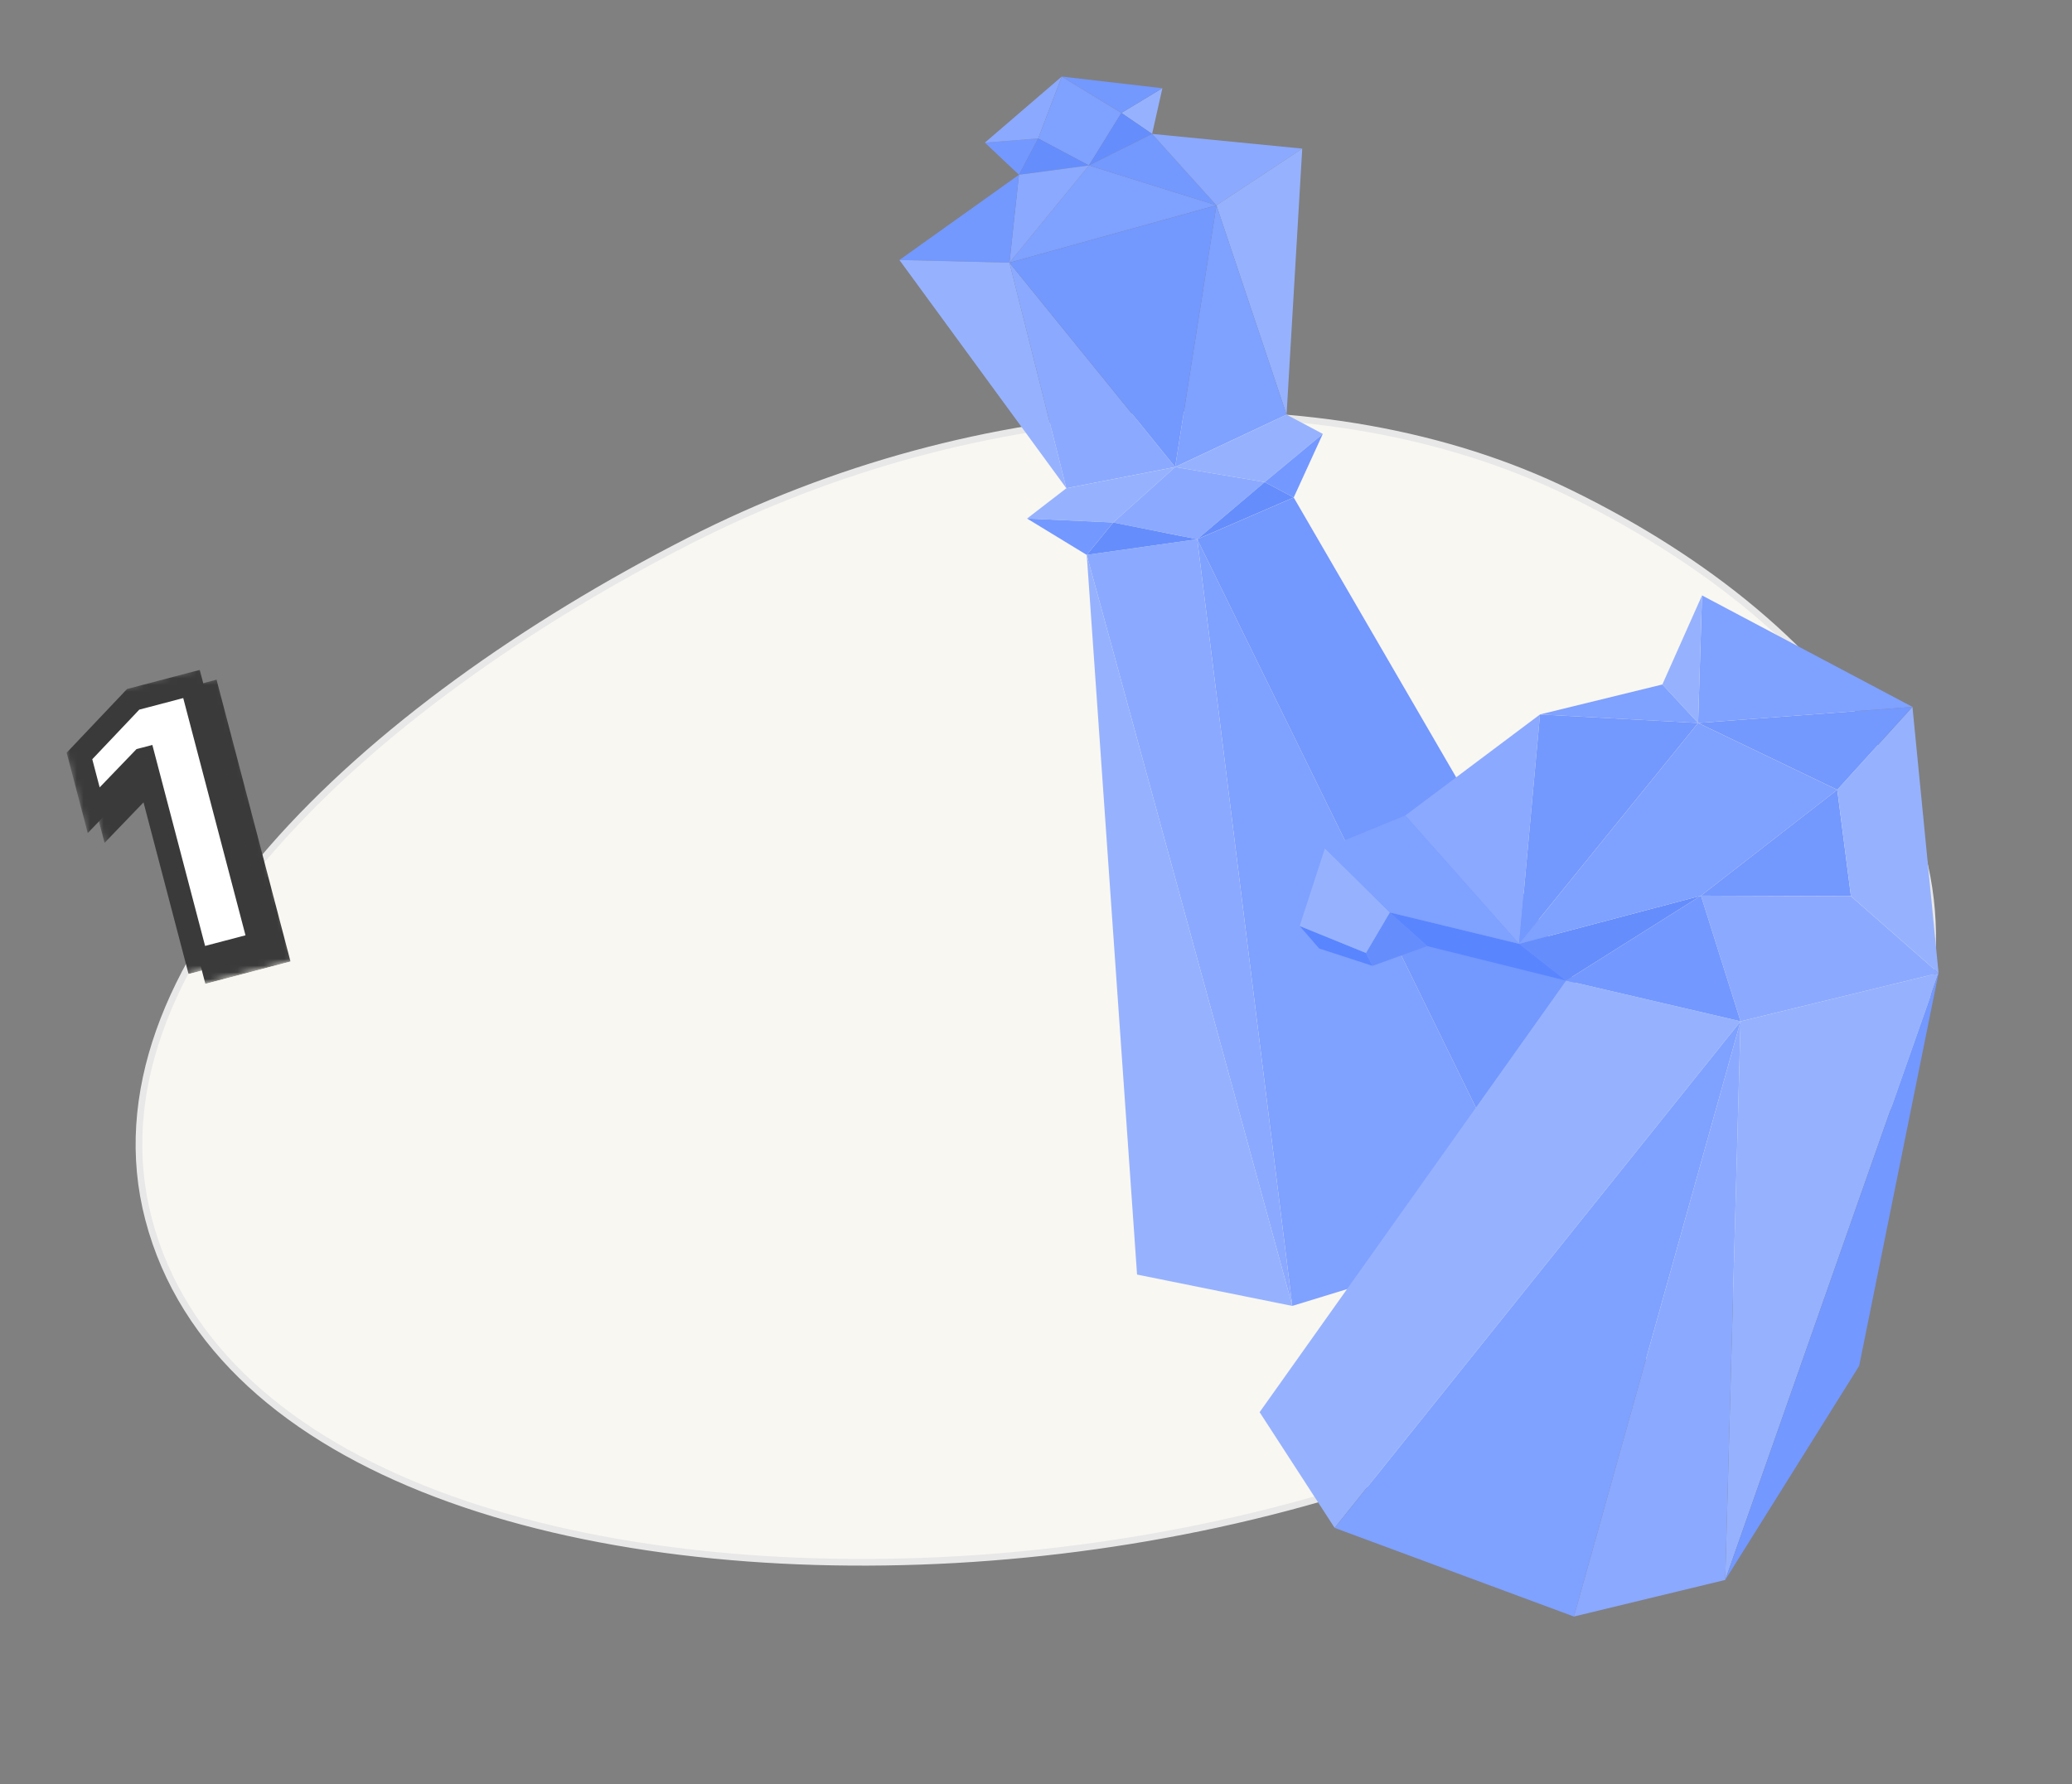 <?xml version="1.0" encoding="UTF-8"?> <svg xmlns="http://www.w3.org/2000/svg" width="310" height="267" viewBox="0 0 310 267" fill="none"><rect x="0" y="0" width="310" height="267" fill="#808080" stroke="none"/><path fill-rule="evenodd" clip-rule="evenodd" d="M22.229 182.448C32.335 221.029 86.805 236.541 142.953 233.4C198.642 230.284 258.169 208.018 281.216 167.957C303.573 129.096 275.715 93.727 234.798 73.753C198.011 55.796 146.552 58.721 103.027 80.977C54.2 105.944 12.422 145.007 22.229 182.448Z" fill="#F9F7F2" stroke="#E8E8E8"></path><g clip-path="url(#clip0_1055_2428)"><path d="M31.163 103.824L41.355 142.663L31.966 145.133L24.073 115.056L23.845 115.116L16.534 122.716L14.404 114.599L22.44 106.119L31.163 103.824Z" fill="#3A3A3A"></path><mask id="mask0_1055_2428" style="mask-type:luminance" maskUnits="userSpaceOnUse" x="10" y="101" width="35" height="49"><path d="M33.094 101.126L10.516 107.066L21.683 149.622L44.261 143.682L33.094 101.126Z" fill="white"></path><path d="M31.163 103.824L41.355 142.663L31.966 145.133L24.073 115.056L23.845 115.116L16.534 122.716L14.404 114.599L22.44 106.119L31.163 103.824Z" fill="black"></path></mask><g mask="url(#mask0_1055_2428)"><path d="M31.163 103.823L32.836 103.383L32.398 101.714L30.725 102.154L31.163 103.823ZM41.355 142.662L41.793 144.331L43.465 143.891L43.027 142.222L41.355 142.662ZM31.966 145.132L30.294 145.572L30.731 147.241L32.404 146.801L31.966 145.132ZM24.073 115.054L25.746 114.614L25.308 112.946L23.636 113.386L24.073 115.054ZM23.846 115.114L23.408 113.446L22.937 113.569L22.599 113.92L23.846 115.114ZM16.534 122.714L14.862 123.154L15.643 126.131L17.78 123.909L16.534 122.714ZM14.404 114.598L13.149 113.413L12.489 114.11L12.732 115.038L14.404 114.598ZM22.44 106.118L22.002 104.449L21.524 104.575L21.185 104.933L22.44 106.118ZM29.491 104.263L39.682 143.102L43.027 142.222L32.836 103.383L29.491 104.263ZM40.917 140.993L31.528 143.463L32.404 146.801L41.793 144.331L40.917 140.993ZM33.639 144.692L25.746 114.614L22.401 115.494L30.294 145.572L33.639 144.692ZM23.636 113.386L23.408 113.446L24.283 116.783L24.511 116.723L23.636 113.386ZM22.599 113.92L15.288 121.52L17.78 123.909L25.091 116.309L22.599 113.92ZM18.207 122.274L16.077 114.158L12.732 115.038L14.862 123.154L18.207 122.274ZM15.659 115.783L23.695 107.303L21.185 104.933L13.149 113.413L15.659 115.783ZM22.878 107.787L31.601 105.492L30.725 102.154L22.002 104.449L22.878 107.787Z" fill="#3A3A3A"></path></g></g><g clip-path="url(#clip1_1055_2428)"><path d="M28.648 102.357L38.84 141.196L29.451 143.666L21.558 113.589L21.33 113.649L14.019 121.249L11.889 113.132L19.924 104.652L28.648 102.357Z" fill="white"></path><mask id="mask1_1055_2428" style="mask-type:luminance" maskUnits="userSpaceOnUse" x="8" y="99" width="34" height="50"><path d="M30.579 99.659L8 105.599L19.167 148.155L41.746 142.215L30.579 99.659Z" fill="white"></path><path d="M28.648 102.357L38.84 141.196L29.451 143.666L21.558 113.589L21.33 113.649L14.019 121.249L11.889 113.132L19.924 104.652L28.648 102.357Z" fill="black"></path></mask><g mask="url(#mask1_1055_2428)"><path d="M28.648 102.356L30.321 101.916L29.883 100.247L28.21 100.687L28.648 102.356ZM38.84 141.195L39.278 142.864L40.95 142.424L40.512 140.755L38.84 141.195ZM29.451 143.665L27.778 144.105L28.216 145.774L29.889 145.334L29.451 143.665ZM21.558 113.588L23.231 113.148L22.793 111.479L21.12 111.919L21.558 113.588ZM21.33 113.648L20.892 111.979L20.422 112.103L20.084 112.453L21.33 113.648ZM14.019 121.248L12.347 121.688L13.128 124.664L15.265 122.442L14.019 121.248ZM11.889 113.131L10.634 111.946L9.973 112.643L10.217 113.571L11.889 113.131ZM19.925 104.651L19.487 102.982L19.009 103.108L18.669 103.466L19.925 104.651ZM26.976 102.796L37.167 141.635L40.512 140.755L30.321 101.916L26.976 102.796ZM38.402 139.526L29.013 141.996L29.889 145.334L39.278 142.864L38.402 139.526ZM31.123 143.225L23.231 113.148L19.886 114.028L27.778 144.105L31.123 143.225ZM21.12 111.919L20.892 111.979L21.768 115.316L21.996 115.256L21.12 111.919ZM20.084 112.453L12.773 120.053L15.265 122.442L22.576 114.842L20.084 112.453ZM15.692 120.808L13.562 112.691L10.217 113.571L12.347 121.688L15.692 120.808ZM13.144 114.316L21.18 105.836L18.669 103.466L10.634 111.946L13.144 114.316ZM20.363 106.32L29.086 104.025L28.21 100.687L19.487 102.982L20.363 106.32Z" fill="#3A3A3A"></path></g></g><path d="M173.91 13.201L167.779 16.9L172.37 20.037L173.91 13.201Z" fill="#96B2FE"></path><path d="M152.451 26.151L147.351 21.352L155.329 20.722L152.451 26.151Z" fill="#7398FF"></path><path d="M147.349 21.349L155.327 20.72L158.849 11.458L147.349 21.349Z" fill="#8BA9FF"></path><path d="M173.911 13.201L158.851 11.457L167.78 16.9L173.911 13.201Z" fill="#7398FE"></path><path d="M158.851 11.462L155.329 20.725L162.919 24.76L167.779 16.906L158.851 11.462Z" fill="#7FA1FF"></path><path d="M155.328 20.718L162.918 24.754L152.449 26.147L155.328 20.718Z" fill="#658DFC"></path><path d="M167.778 16.897L162.918 24.752L172.369 20.035L167.778 16.897Z" fill="#658DFC"></path><path d="M162.918 24.752L151.029 39.308L181.995 30.719L162.918 24.752Z" fill="#7FA1FF"></path><path d="M172.37 20.037L162.918 24.755L181.994 30.721L172.37 20.037Z" fill="#7398FE"></path><path d="M162.918 24.756L152.45 26.149L151.03 39.312L162.918 24.756Z" fill="#8BA9FF"></path><path d="M181.996 30.722L172.371 20.037L194.835 22.238L181.996 30.722Z" fill="#8BA9FF"></path><path d="M152.451 26.15L134.564 38.91L151.03 39.313L152.451 26.15Z" fill="#7398FE"></path><path d="M151.029 39.311L134.563 38.907L159.541 73.064L151.029 39.311Z" fill="#96B2FE"></path><path d="M194.834 22.237L181.995 30.721L192.488 62.049L194.834 22.237Z" fill="#96B2FE"></path><path d="M192.489 62.048L181.996 30.72L175.82 69.888L192.489 62.048Z" fill="#7FA1FF"></path><path d="M151.029 39.311L159.54 73.065L175.82 69.889L151.029 39.311Z" fill="#8BA9FF"></path><path d="M181.995 30.722L175.82 69.89L151.029 39.312L181.995 30.722Z" fill="#7398FE"></path><path d="M192.487 62.05L175.819 69.89L189.22 72.143L197.909 64.932L192.487 62.05Z" fill="#96B2FE"></path><path d="M159.541 73.067L153.664 77.597L166.556 78.188L175.821 69.892L159.541 73.067Z" fill="#96B2FE"></path><path d="M175.82 69.889L166.555 78.186L179.126 80.694L189.221 72.142L175.82 69.889Z" fill="#8BA9FF"></path><path d="M153.663 77.598L162.591 83.041L166.554 78.189L153.663 77.598Z" fill="#7398FF"></path><path d="M197.909 64.932L189.22 72.143L193.557 74.449L197.909 64.932Z" fill="#7398FF"></path><path d="M189.219 72.142L179.125 80.693L193.556 74.448L189.219 72.142Z" fill="#658DFC"></path><path d="M229.868 184.223L193.346 195.426L179.125 80.693L229.868 184.223Z" fill="#7FA1FF"></path><path d="M193.559 74.452L179.127 80.697L229.87 184.228L247.315 167.058L193.559 74.452Z" fill="#7398FE"></path><path d="M179.126 80.697L193.346 195.43L162.592 83.041L179.126 80.697Z" fill="#8BA9FF"></path><path d="M170.12 190.735L193.347 195.429L162.593 83.04L170.12 190.735Z" fill="#96B2FE"></path><path d="M166.556 78.188L162.593 83.04L179.127 80.696L166.556 78.188Z" fill="#658DFC"></path><path d="M258.119 236.439L290.036 145.62L260.413 152.839L258.119 236.439Z" fill="#96B2FE"></path><path d="M276.926 134.114L274.881 118.185L254.489 134.035L276.926 134.114Z" fill="#7398FE"></path><path d="M276.927 134.117L290.037 145.618L260.415 152.837L254.489 134.037L276.927 134.117Z" fill="#8BA9FF"></path><path d="M290.035 145.618L286.13 105.787L274.88 118.189L276.925 134.117L290.035 145.618Z" fill="#96B2FE"></path><path d="M286.131 105.785L274.881 118.186L254.061 108.191L286.131 105.785Z" fill="#7398FE"></path><path d="M286.13 105.785L254.647 89.103L254.06 108.191L286.13 105.785Z" fill="#7FA1FF"></path><path d="M254.647 89.103L254.06 108.191L248.711 102.432L254.647 89.103Z" fill="#96B2FE"></path><path d="M248.712 102.432L254.061 108.191L230.409 106.912L248.712 102.432Z" fill="#7FA1FF"></path><path d="M197.368 141.938L205.348 144.537L204.369 142.612L194.449 138.577L197.368 141.938Z" fill="#5985FF"></path><path d="M204.369 142.611L205.347 144.537L213.487 141.594L207.944 136.546L204.369 142.611Z" fill="#658DFC"></path><path d="M213.527 141.581L234.313 146.746L227.277 141.241L207.942 136.549L213.527 141.581Z" fill="#5985FF"></path><path d="M254.488 134.038L234.314 146.745L227.278 141.24L254.488 134.038Z" fill="#658DFC"></path><path d="M204.37 142.607L207.945 136.542L198.226 126.95L194.45 138.572L204.37 142.607Z" fill="#96B2FE"></path><path d="M210.252 122.037L227.278 141.24L230.408 106.914L210.252 122.037Z" fill="#8BA9FF"></path><path d="M230.409 106.914L254.061 108.192L227.278 141.239L230.409 106.914Z" fill="#7398FE"></path><path d="M234.314 146.742L260.414 152.835L199.68 228.642L188.457 211.33L234.314 146.742Z" fill="#96B2FE"></path><path d="M260.414 152.837L235.481 241.914L199.68 228.644L260.414 152.837Z" fill="#7FA1FF"></path><path d="M258.12 236.433L235.481 241.91L260.413 152.833L258.12 236.433Z" fill="#8BA9FF"></path><path d="M278.156 204.404L258.121 236.435L290.037 145.617L278.156 204.404Z" fill="#7398FF"></path><path d="M254.488 134.035L260.413 152.835L234.314 146.742L254.488 134.035Z" fill="#7398FF"></path><path d="M227.277 141.241L254.488 134.039L274.881 118.19L254.061 108.194L227.277 141.241Z" fill="#7FA1FF"></path><path d="M207.944 136.544L227.278 141.236L210.252 122.033L198.225 126.951L207.944 136.544Z" fill="#7FA1FF"></path><defs><clipPath id="clip0_1055_2428"><rect width="23.347" height="43.997" fill="white" transform="matrix(0.967 -0.254 0.254 0.967 10.516 107.066)"></rect></clipPath><clipPath id="clip1_1055_2428"><rect width="23.347" height="43.997" fill="white" transform="matrix(0.967 -0.254 0.254 0.967 8 105.599)"></rect></clipPath></defs></svg> 